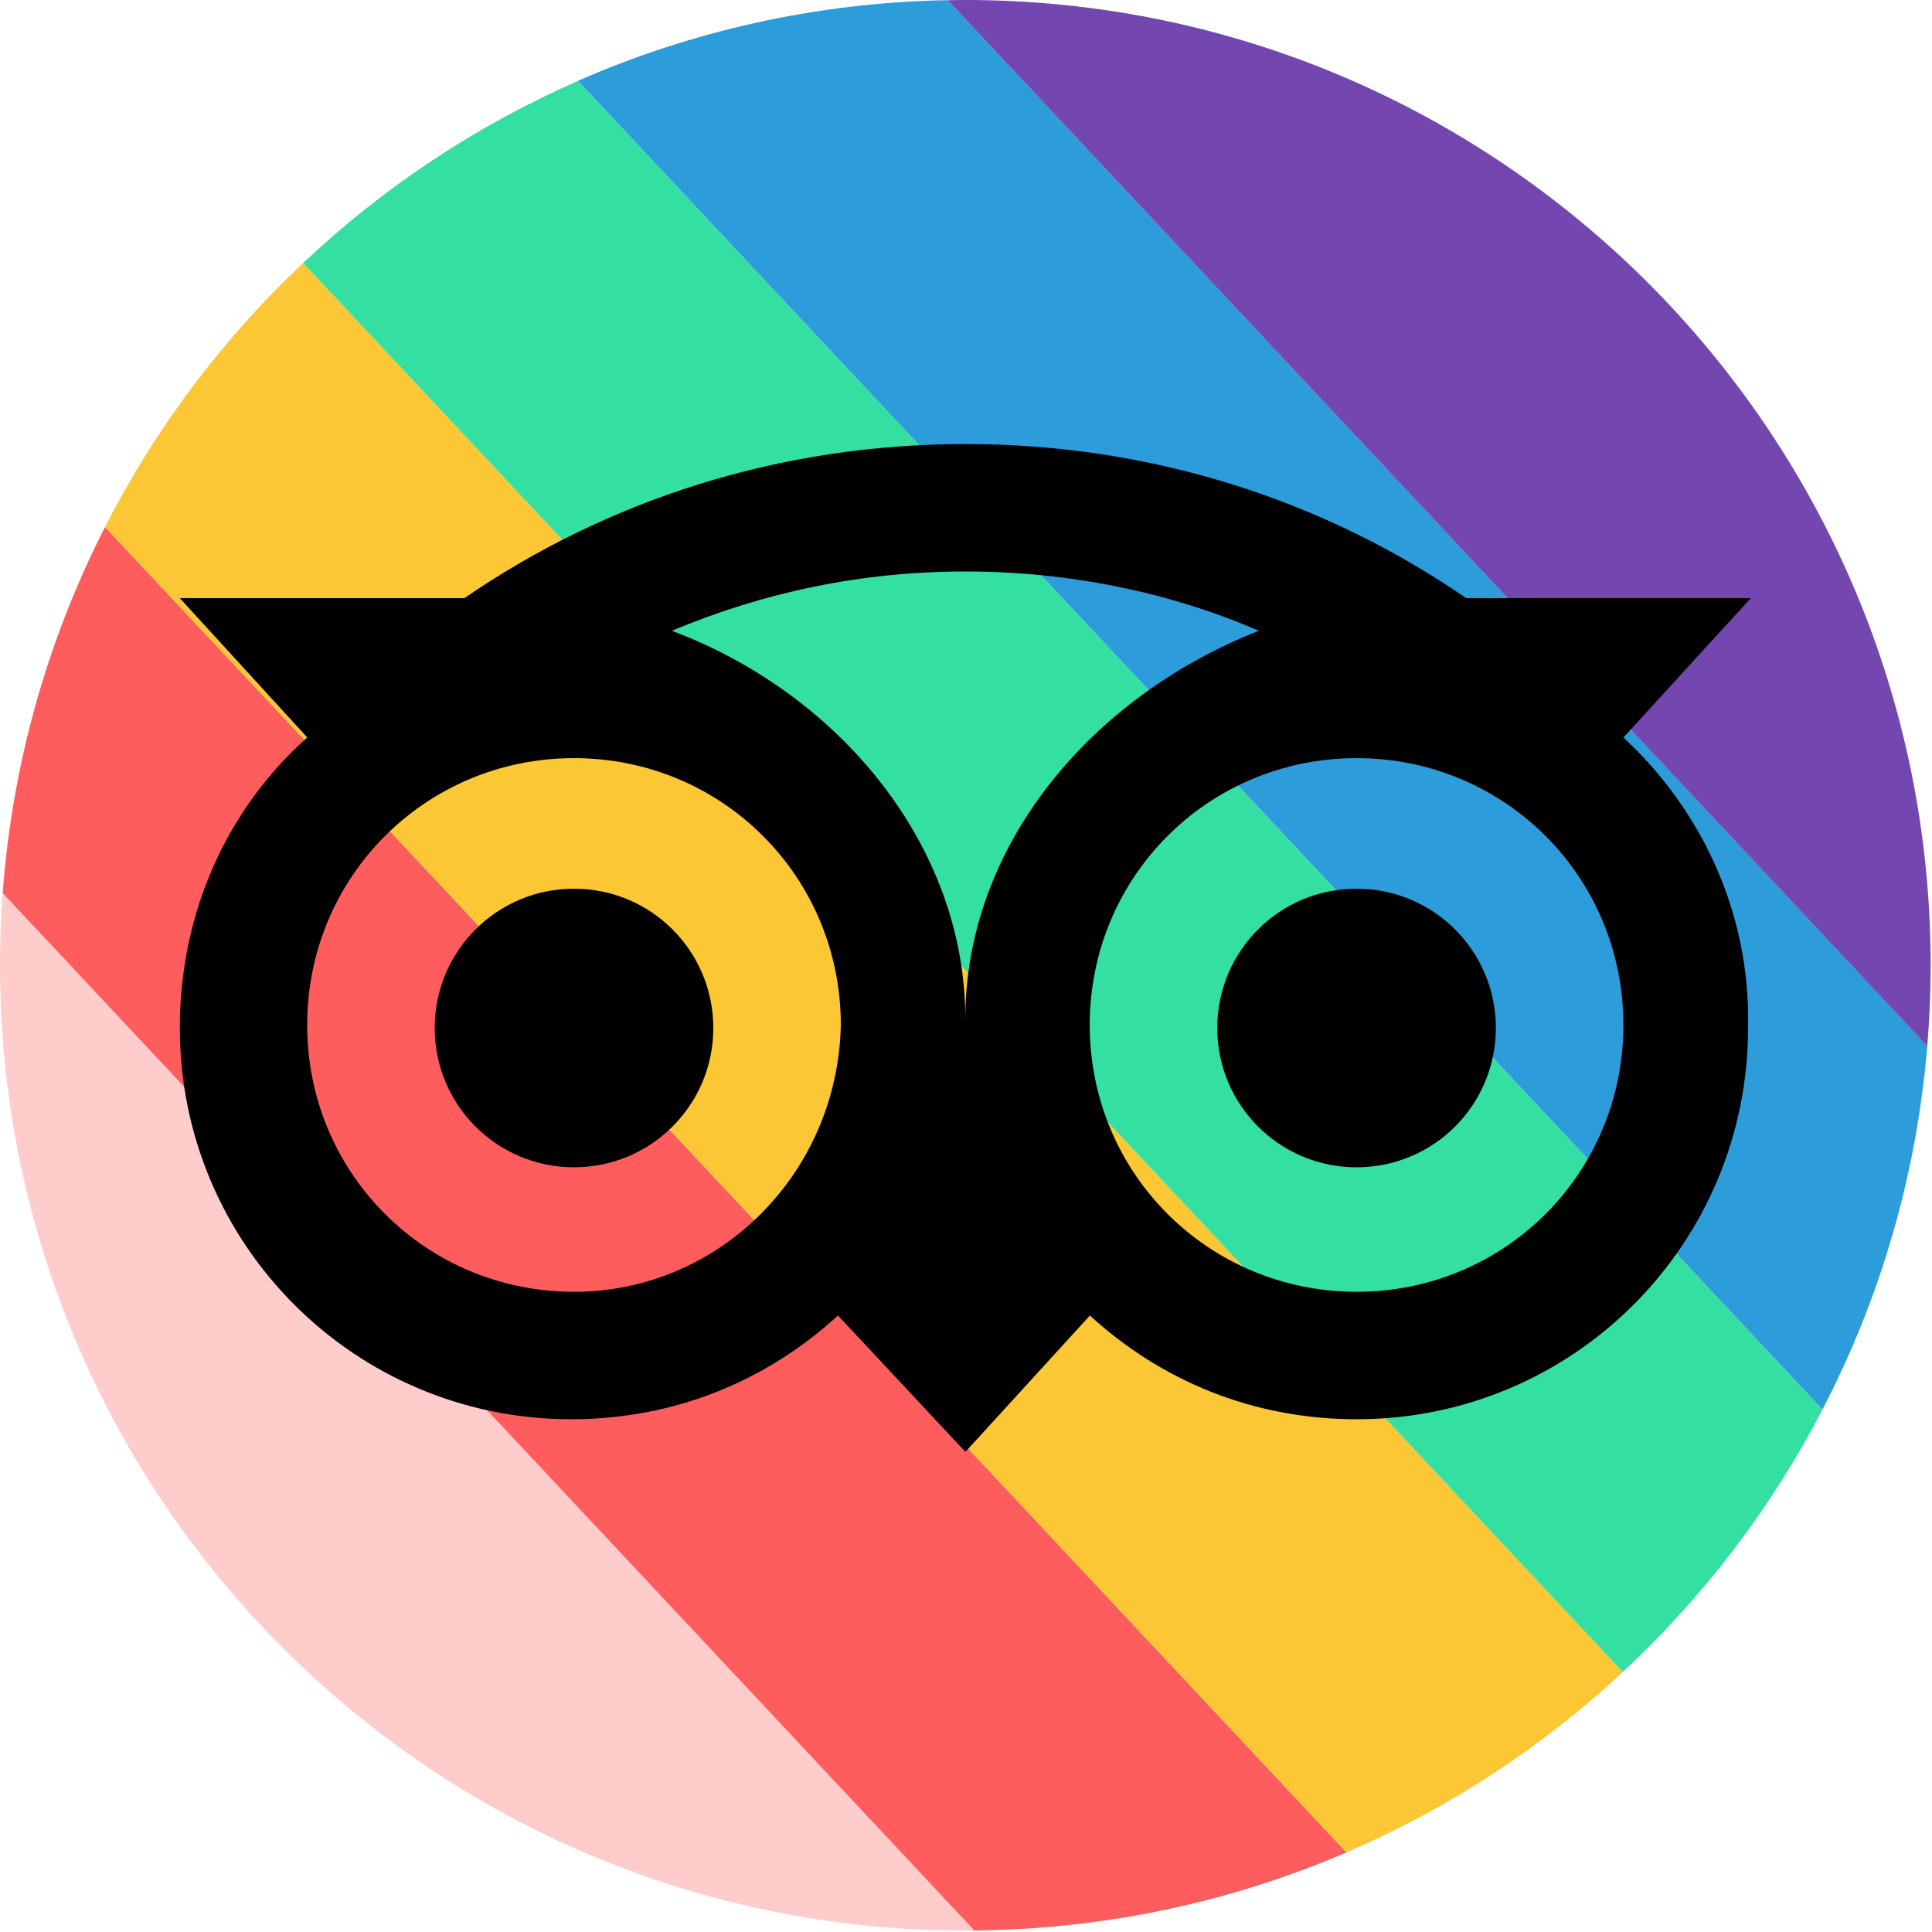 <?xml version="1.0" encoding="UTF-8"?> <svg xmlns="http://www.w3.org/2000/svg" width="714" height="714" viewBox="0 0 714 714" fill="none"><path d="M213.569 29.915L673.504 520.98L213.569 29.915Z" fill="#7446AF"></path><path d="M0.993 330.096L360.045 713.434L0.993 330.062V330.096Z" fill="#7446AF"></path><path d="M0 356.747C0 553.776 159.722 713.497 356.749 713.497C357.836 713.497 358.957 713.468 360.045 713.468L0.993 330.096C0.32 338.896 0 347.758 0 356.747Z" fill="#FFCCCC"></path><path d="M38.812 194.756C17.822 235.902 4.576 281.654 0.993 330.062L360.046 713.433C408.87 712.984 455.327 702.745 497.593 684.572L38.812 194.756Z" fill="#FF5D5D"></path><path d="M38.812 194.756L497.593 684.606C535.476 668.319 569.966 645.633 599.722 617.926L112.016 97.2C82.356 125.134 57.497 158.121 38.812 194.756Z" fill="#FCC735"></path><path d="M112.016 97.2L599.722 617.926C629.511 590.186 654.563 557.424 673.504 520.981L213.569 29.915C175.847 46.456 141.548 69.334 112.016 97.2Z" fill="#34E0A1"></path><path d="M350.189 0.063C301.652 0.927 255.515 11.486 213.569 29.881L673.504 520.947C694.717 480.154 708.251 434.718 712.25 386.601L350.189 0.063Z" fill="#2D9CDB"></path><path d="M356.749 0C354.573 0 352.398 0.03 350.223 0.096L712.25 386.631C713.083 376.778 713.499 366.826 713.499 356.747C713.499 159.721 553.776 0 356.749 0Z" fill="#7446AF"></path><path d="M599.946 272.567L647.043 221.057H541.875C489.306 184.9 425.764 164.103 356.749 164.103C287.735 164.103 224.192 184.934 171.624 221.057H66.455L113.552 272.537C83.988 298.835 66.455 337.166 66.455 379.88C66.455 459.836 131.086 524.502 211.075 524.502C249.405 524.502 283.384 510.26 309.683 486.17L356.782 536.561L402.79 486.17C429.091 510.26 463.038 524.502 501.4 524.502C581.356 524.502 646.02 459.869 646.02 379.88C647.043 337.2 628.422 298.835 599.946 272.567ZM212.129 477.402C157.354 477.402 113.52 433.568 113.52 378.795C113.52 324.018 157.354 280.183 212.129 280.183C266.906 280.183 310.739 324.018 310.739 378.795C309.619 433.601 265.819 477.402 212.129 477.402ZM356.749 376.617C356.749 311.987 309.652 256.121 248.285 233.117C282.233 218.879 318.387 211.201 356.749 211.201C395.112 211.201 432.354 218.879 465.214 233.117C403.846 257.21 356.749 311.987 356.749 376.617ZM501.336 477.402C446.561 477.402 402.726 433.568 402.726 378.795C402.726 324.018 446.561 280.183 501.336 280.183C556.113 280.183 599.946 324.018 599.946 378.795C599.946 433.601 556.113 477.402 501.336 477.402ZM501.336 328.433C472.86 328.433 449.856 351.438 449.856 379.913C449.856 408.388 472.861 431.392 501.336 431.392C529.814 431.392 552.818 408.388 552.818 379.913C552.818 351.438 529.813 328.433 501.336 328.433ZM263.611 379.913C263.611 408.389 240.606 431.392 212.129 431.392C183.653 431.392 160.649 408.388 160.649 379.913C160.649 351.438 183.654 328.433 212.129 328.433C240.606 328.433 263.611 351.438 263.611 379.913Z" fill="black"></path></svg> 